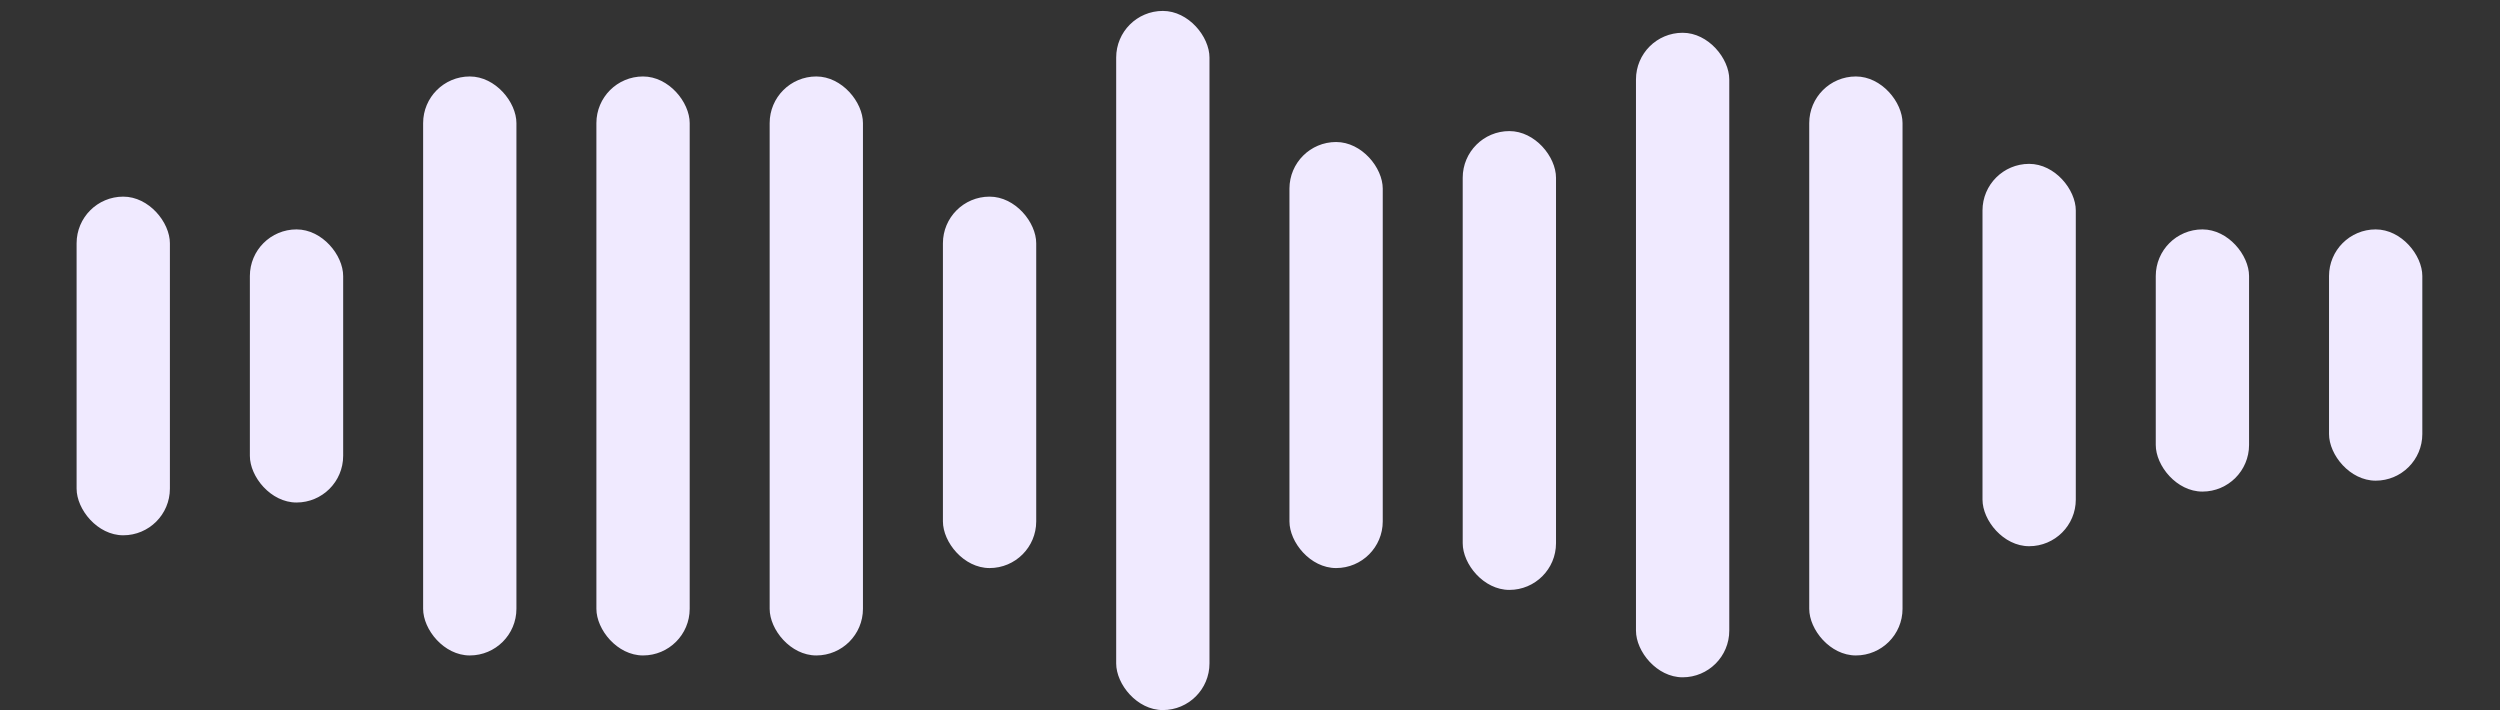 <svg width="1440" height="409" viewBox="0 0 1440 409" fill="none" xmlns="http://www.w3.org/2000/svg">
<rect x="0" y="0" width="1440" height="409" fill="#333333" stroke="none"/>
<rect x="44.123" y="113.262" width="53.739" height="195.062" rx="26.869" fill="#F0EAFF"/>
<rect x="143.923" y="132.139" width="53.739" height="157.308" rx="26.869" fill="#F0EAFF"/>
<rect x="243.723" y="44.046" width="53.739" height="333.492" rx="26.869" fill="#F0EAFF"/>
<rect x="343.523" y="44.046" width="53.739" height="333.492" rx="26.869" fill="#F0EAFF"/>
<rect x="443.323" y="44.046" width="53.739" height="333.492" rx="26.869" fill="#F0EAFF"/>
<rect x="543.123" y="113.262" width="53.739" height="213.938" rx="26.869" fill="#F0EAFF"/>
<rect x="642.923" y="6.292" width="53.739" height="402.708" rx="26.869" fill="#F0EAFF"/>
<rect x="742.723" y="81.8" width="53.739" height="245.4" rx="26.869" fill="#F0EAFF"/>
<rect x="842.523" y="75.508" width="53.739" height="264.277" rx="26.869" fill="#F0EAFF"/>
<rect x="942.323" y="18.877" width="53.739" height="371.246" rx="26.869" fill="#F0EAFF"/>
<rect x="1042.12" y="44.046" width="53.739" height="333.492" rx="26.869" fill="#F0EAFF"/>
<rect x="1141.92" y="94.385" width="53.739" height="220.231" rx="26.869" fill="#F0EAFF"/>
<rect x="1241.72" y="132.139" width="53.739" height="151.015" rx="26.869" fill="#F0EAFF"/>
<rect x="1341.52" y="132.139" width="53.739" height="144.723" rx="26.869" fill="#F0EAFF"/>
</svg>
